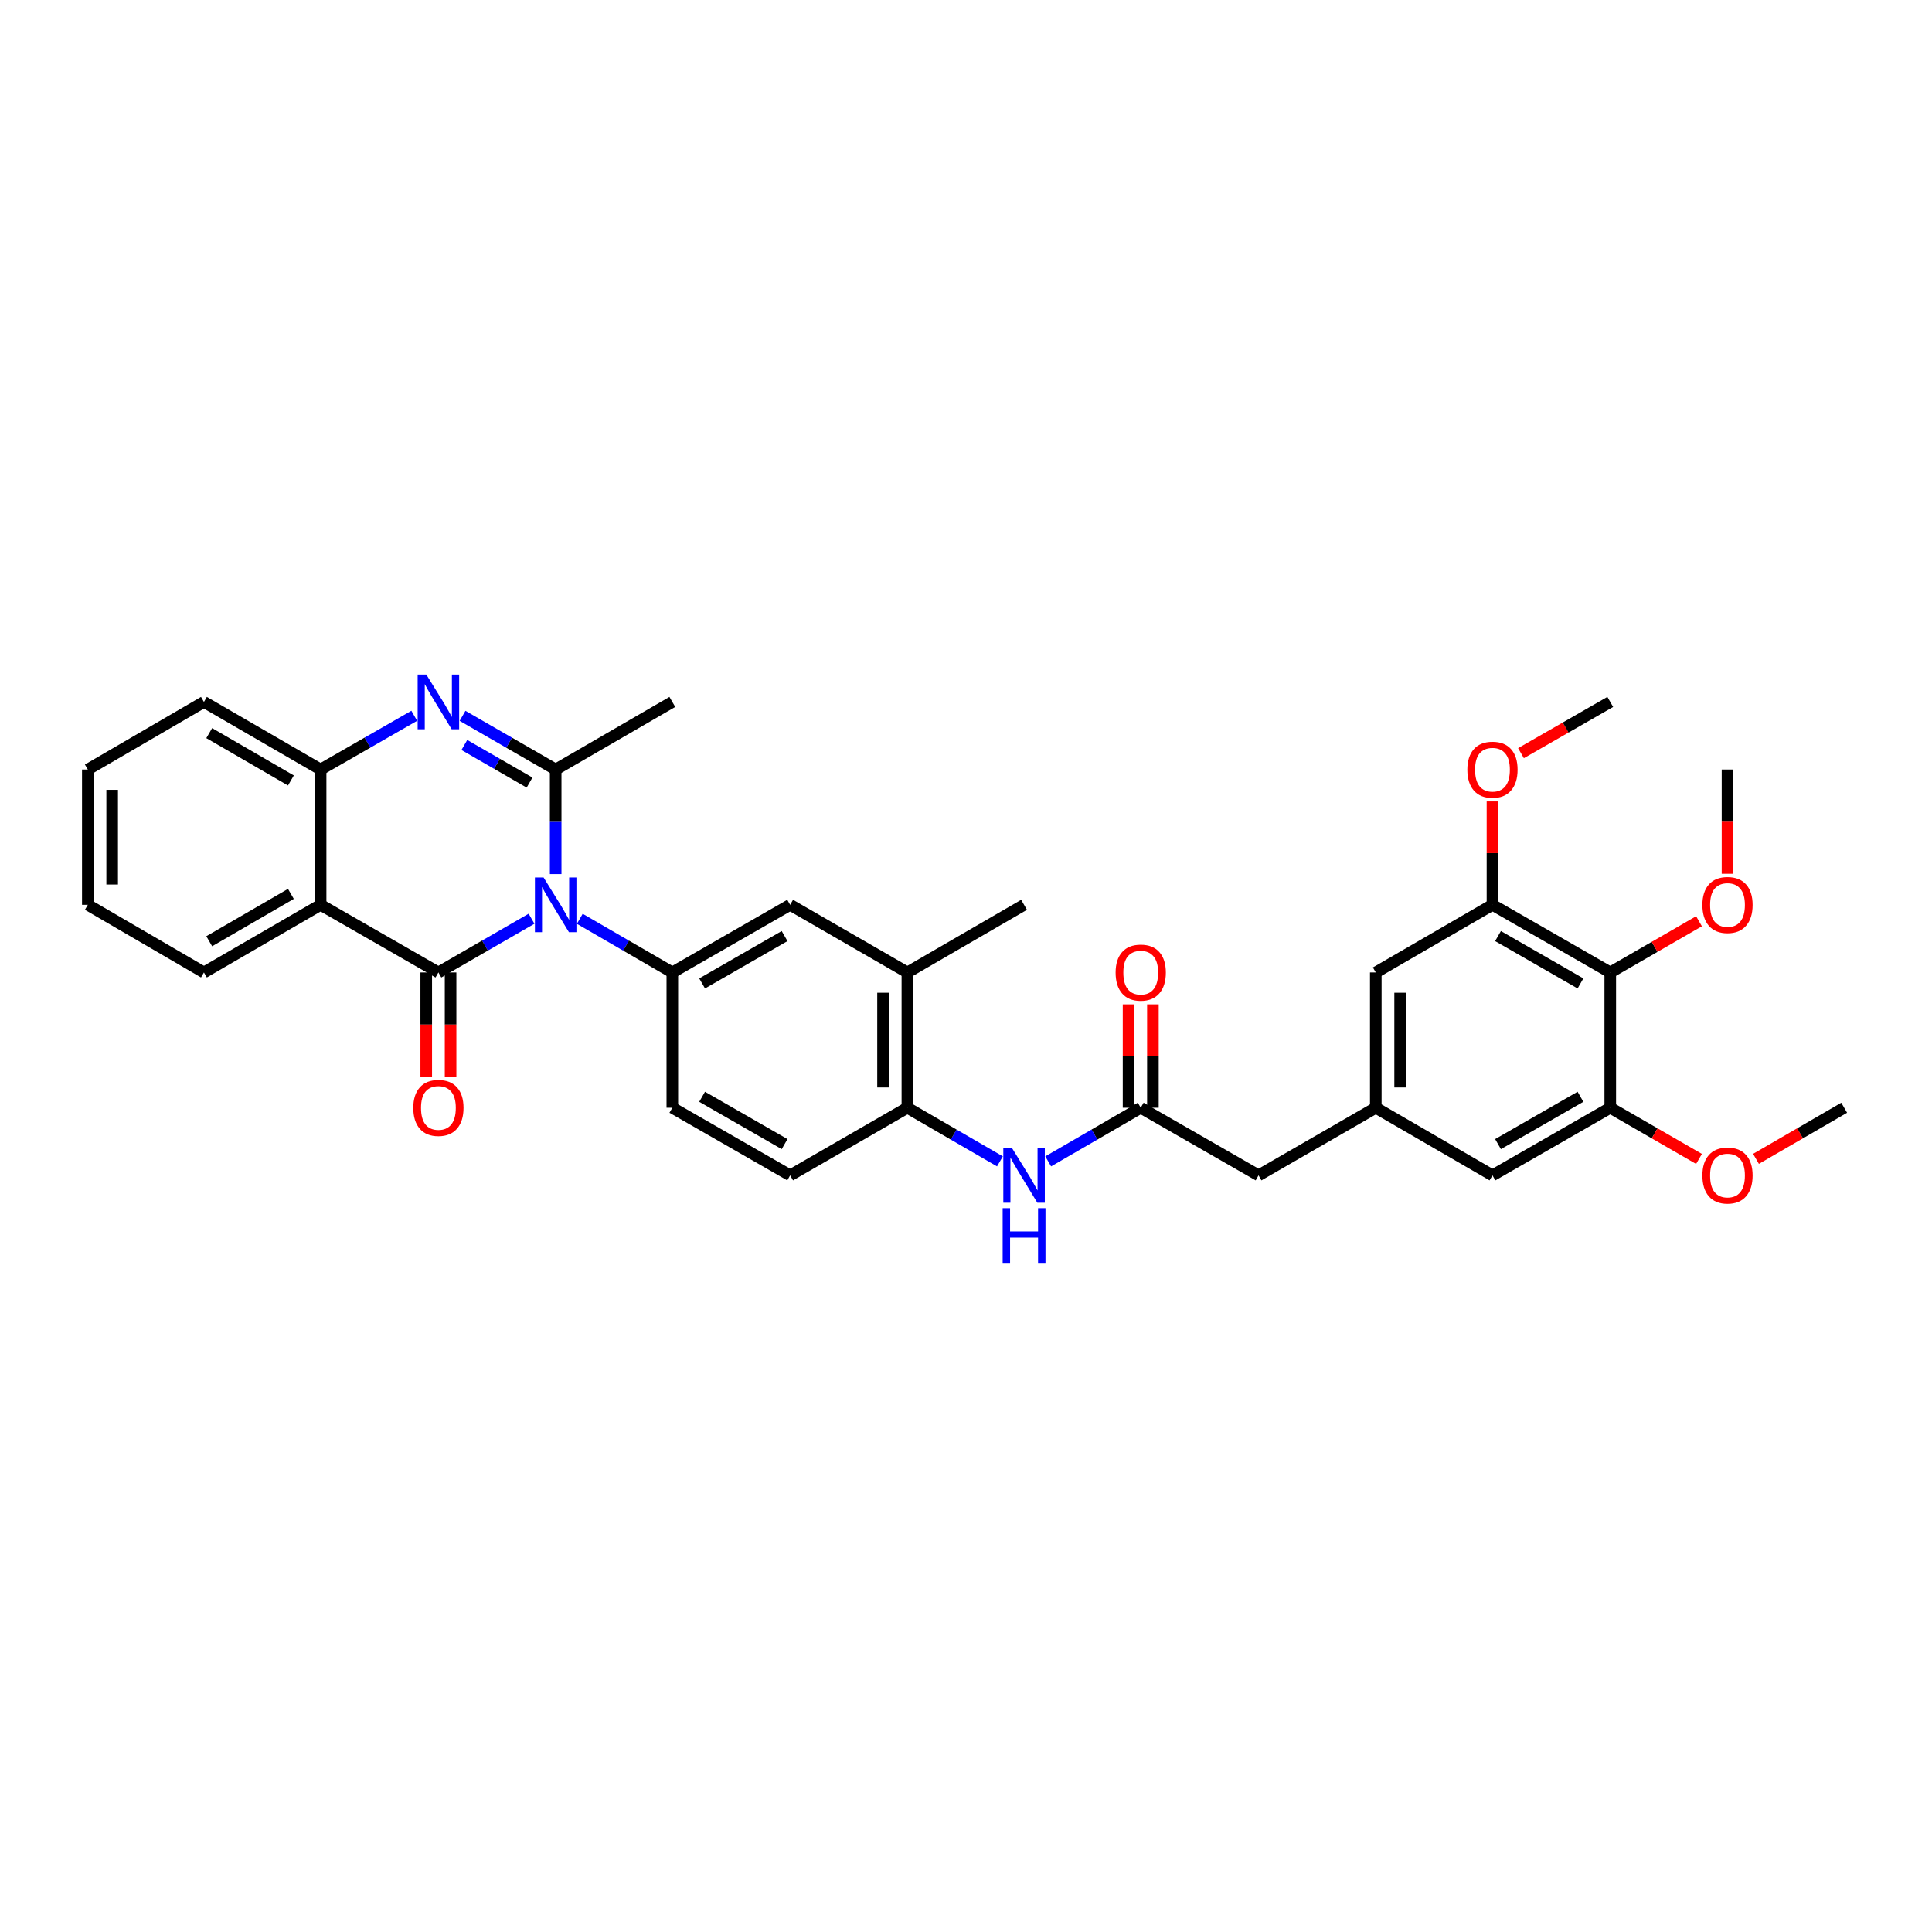 <?xml version='1.0' encoding='iso-8859-1'?>
<svg version='1.1' baseProfile='full'
              xmlns='http://www.w3.org/2000/svg'
                      xmlns:rdkit='http://www.rdkit.org/xml'
                      xmlns:xlink='http://www.w3.org/1999/xlink'
                  xml:space='preserve'
width='1000px' height='1000px' viewBox='0 0 1000 1000'>
<!-- END OF HEADER -->
<rect style='opacity:1.0;fill:#FFFFFF;stroke:none' width='1000' height='1000' x='0' y='0'> </rect>
<path class='bond-0' d='M 275.123,475.542 L 251.021,489.442' style='fill:none;fill-rule:evenodd;stroke:#0000FF;stroke-width:6px;stroke-linecap:butt;stroke-linejoin:miter;stroke-opacity:1' />
<path class='bond-0' d='M 251.021,489.442 L 226.918,503.342' style='fill:none;fill-rule:evenodd;stroke:#000000;stroke-width:6px;stroke-linecap:butt;stroke-linejoin:miter;stroke-opacity:1' />
<path class='bond-1' d='M 287.614,452.428 L 287.614,425.369' style='fill:none;fill-rule:evenodd;stroke:#0000FF;stroke-width:6px;stroke-linecap:butt;stroke-linejoin:miter;stroke-opacity:1' />
<path class='bond-1' d='M 287.614,425.369 L 287.614,398.311' style='fill:none;fill-rule:evenodd;stroke:#000000;stroke-width:6px;stroke-linecap:butt;stroke-linejoin:miter;stroke-opacity:1' />
<path class='bond-4' d='M 300.099,475.576 L 324.047,489.459' style='fill:none;fill-rule:evenodd;stroke:#0000FF;stroke-width:6px;stroke-linecap:butt;stroke-linejoin:miter;stroke-opacity:1' />
<path class='bond-4' d='M 324.047,489.459 L 347.995,503.342' style='fill:none;fill-rule:evenodd;stroke:#000000;stroke-width:6px;stroke-linecap:butt;stroke-linejoin:miter;stroke-opacity:1' />
<path class='bond-3' d='M 226.918,503.342 L 165.95,468.338' style='fill:none;fill-rule:evenodd;stroke:#000000;stroke-width:6px;stroke-linecap:butt;stroke-linejoin:miter;stroke-opacity:1' />
<path class='bond-15' d='M 220.618,503.342 L 220.618,530.32' style='fill:none;fill-rule:evenodd;stroke:#000000;stroke-width:6px;stroke-linecap:butt;stroke-linejoin:miter;stroke-opacity:1' />
<path class='bond-15' d='M 220.618,530.32 L 220.618,557.298' style='fill:none;fill-rule:evenodd;stroke:#FF0000;stroke-width:6px;stroke-linecap:butt;stroke-linejoin:miter;stroke-opacity:1' />
<path class='bond-15' d='M 233.219,503.342 L 233.219,530.32' style='fill:none;fill-rule:evenodd;stroke:#000000;stroke-width:6px;stroke-linecap:butt;stroke-linejoin:miter;stroke-opacity:1' />
<path class='bond-15' d='M 233.219,530.32 L 233.219,557.298' style='fill:none;fill-rule:evenodd;stroke:#FF0000;stroke-width:6px;stroke-linecap:butt;stroke-linejoin:miter;stroke-opacity:1' />
<path class='bond-2' d='M 287.614,398.311 L 263.512,384.414' style='fill:none;fill-rule:evenodd;stroke:#000000;stroke-width:6px;stroke-linecap:butt;stroke-linejoin:miter;stroke-opacity:1' />
<path class='bond-2' d='M 263.512,384.414 L 239.41,370.517' style='fill:none;fill-rule:evenodd;stroke:#0000FF;stroke-width:6px;stroke-linecap:butt;stroke-linejoin:miter;stroke-opacity:1' />
<path class='bond-2' d='M 274.089,405.058 L 257.218,395.33' style='fill:none;fill-rule:evenodd;stroke:#000000;stroke-width:6px;stroke-linecap:butt;stroke-linejoin:miter;stroke-opacity:1' />
<path class='bond-2' d='M 257.218,395.33 L 240.346,385.603' style='fill:none;fill-rule:evenodd;stroke:#0000FF;stroke-width:6px;stroke-linecap:butt;stroke-linejoin:miter;stroke-opacity:1' />
<path class='bond-23' d='M 287.614,398.311 L 347.995,363.315' style='fill:none;fill-rule:evenodd;stroke:#000000;stroke-width:6px;stroke-linecap:butt;stroke-linejoin:miter;stroke-opacity:1' />
<path class='bond-5' d='M 214.421,370.488 L 190.185,384.399' style='fill:none;fill-rule:evenodd;stroke:#0000FF;stroke-width:6px;stroke-linecap:butt;stroke-linejoin:miter;stroke-opacity:1' />
<path class='bond-5' d='M 190.185,384.399 L 165.95,398.311' style='fill:none;fill-rule:evenodd;stroke:#000000;stroke-width:6px;stroke-linecap:butt;stroke-linejoin:miter;stroke-opacity:1' />
<path class='bond-26' d='M 165.95,468.338 L 105.555,503.342' style='fill:none;fill-rule:evenodd;stroke:#000000;stroke-width:6px;stroke-linecap:butt;stroke-linejoin:miter;stroke-opacity:1' />
<path class='bond-26' d='M 150.572,462.686 L 108.296,487.189' style='fill:none;fill-rule:evenodd;stroke:#000000;stroke-width:6px;stroke-linecap:butt;stroke-linejoin:miter;stroke-opacity:1' />
<path class='bond-35' d='M 165.95,468.338 L 165.95,398.311' style='fill:none;fill-rule:evenodd;stroke:#000000;stroke-width:6px;stroke-linecap:butt;stroke-linejoin:miter;stroke-opacity:1' />
<path class='bond-11' d='M 347.995,503.342 L 408.977,468.338' style='fill:none;fill-rule:evenodd;stroke:#000000;stroke-width:6px;stroke-linecap:butt;stroke-linejoin:miter;stroke-opacity:1' />
<path class='bond-11' d='M 363.415,509.02 L 406.103,484.518' style='fill:none;fill-rule:evenodd;stroke:#000000;stroke-width:6px;stroke-linecap:butt;stroke-linejoin:miter;stroke-opacity:1' />
<path class='bond-18' d='M 347.995,503.342 L 347.995,573.369' style='fill:none;fill-rule:evenodd;stroke:#000000;stroke-width:6px;stroke-linecap:butt;stroke-linejoin:miter;stroke-opacity:1' />
<path class='bond-27' d='M 165.95,398.311 L 105.555,363.315' style='fill:none;fill-rule:evenodd;stroke:#000000;stroke-width:6px;stroke-linecap:butt;stroke-linejoin:miter;stroke-opacity:1' />
<path class='bond-27' d='M 150.573,403.964 L 108.297,379.467' style='fill:none;fill-rule:evenodd;stroke:#000000;stroke-width:6px;stroke-linecap:butt;stroke-linejoin:miter;stroke-opacity:1' />
<path class='bond-6' d='M 833.469,503.342 L 772.5,468.338' style='fill:none;fill-rule:evenodd;stroke:#000000;stroke-width:6px;stroke-linecap:butt;stroke-linejoin:miter;stroke-opacity:1' />
<path class='bond-6' d='M 818.05,509.019 L 775.372,484.517' style='fill:none;fill-rule:evenodd;stroke:#000000;stroke-width:6px;stroke-linecap:butt;stroke-linejoin:miter;stroke-opacity:1' />
<path class='bond-22' d='M 833.469,503.342 L 856.434,490.095' style='fill:none;fill-rule:evenodd;stroke:#000000;stroke-width:6px;stroke-linecap:butt;stroke-linejoin:miter;stroke-opacity:1' />
<path class='bond-22' d='M 856.434,490.095 L 879.399,476.847' style='fill:none;fill-rule:evenodd;stroke:#FF0000;stroke-width:6px;stroke-linecap:butt;stroke-linejoin:miter;stroke-opacity:1' />
<path class='bond-37' d='M 833.469,503.342 L 833.469,573.369' style='fill:none;fill-rule:evenodd;stroke:#000000;stroke-width:6px;stroke-linecap:butt;stroke-linejoin:miter;stroke-opacity:1' />
<path class='bond-7' d='M 833.469,573.369 L 772.5,608.365' style='fill:none;fill-rule:evenodd;stroke:#000000;stroke-width:6px;stroke-linecap:butt;stroke-linejoin:miter;stroke-opacity:1' />
<path class='bond-7' d='M 818.051,567.69 L 775.373,592.187' style='fill:none;fill-rule:evenodd;stroke:#000000;stroke-width:6px;stroke-linecap:butt;stroke-linejoin:miter;stroke-opacity:1' />
<path class='bond-24' d='M 833.469,573.369 L 856.434,586.614' style='fill:none;fill-rule:evenodd;stroke:#000000;stroke-width:6px;stroke-linecap:butt;stroke-linejoin:miter;stroke-opacity:1' />
<path class='bond-24' d='M 856.434,586.614 L 879.4,599.858' style='fill:none;fill-rule:evenodd;stroke:#FF0000;stroke-width:6px;stroke-linecap:butt;stroke-linejoin:miter;stroke-opacity:1' />
<path class='bond-8' d='M 772.5,468.338 L 712.106,503.342' style='fill:none;fill-rule:evenodd;stroke:#000000;stroke-width:6px;stroke-linecap:butt;stroke-linejoin:miter;stroke-opacity:1' />
<path class='bond-25' d='M 772.5,468.338 L 772.5,441.58' style='fill:none;fill-rule:evenodd;stroke:#000000;stroke-width:6px;stroke-linecap:butt;stroke-linejoin:miter;stroke-opacity:1' />
<path class='bond-25' d='M 772.5,441.58 L 772.5,414.822' style='fill:none;fill-rule:evenodd;stroke:#FF0000;stroke-width:6px;stroke-linecap:butt;stroke-linejoin:miter;stroke-opacity:1' />
<path class='bond-9' d='M 590.441,573.369 L 566.49,587.25' style='fill:none;fill-rule:evenodd;stroke:#000000;stroke-width:6px;stroke-linecap:butt;stroke-linejoin:miter;stroke-opacity:1' />
<path class='bond-9' d='M 566.49,587.25 L 542.539,601.13' style='fill:none;fill-rule:evenodd;stroke:#0000FF;stroke-width:6px;stroke-linecap:butt;stroke-linejoin:miter;stroke-opacity:1' />
<path class='bond-19' d='M 596.742,573.369 L 596.742,546.611' style='fill:none;fill-rule:evenodd;stroke:#000000;stroke-width:6px;stroke-linecap:butt;stroke-linejoin:miter;stroke-opacity:1' />
<path class='bond-19' d='M 596.742,546.611 L 596.742,519.852' style='fill:none;fill-rule:evenodd;stroke:#FF0000;stroke-width:6px;stroke-linecap:butt;stroke-linejoin:miter;stroke-opacity:1' />
<path class='bond-19' d='M 584.141,573.369 L 584.141,546.611' style='fill:none;fill-rule:evenodd;stroke:#000000;stroke-width:6px;stroke-linecap:butt;stroke-linejoin:miter;stroke-opacity:1' />
<path class='bond-19' d='M 584.141,546.611 L 584.141,519.852' style='fill:none;fill-rule:evenodd;stroke:#FF0000;stroke-width:6px;stroke-linecap:butt;stroke-linejoin:miter;stroke-opacity:1' />
<path class='bond-20' d='M 590.441,573.369 L 651.424,608.365' style='fill:none;fill-rule:evenodd;stroke:#000000;stroke-width:6px;stroke-linecap:butt;stroke-linejoin:miter;stroke-opacity:1' />
<path class='bond-10' d='M 517.569,601.131 L 493.614,587.25' style='fill:none;fill-rule:evenodd;stroke:#0000FF;stroke-width:6px;stroke-linecap:butt;stroke-linejoin:miter;stroke-opacity:1' />
<path class='bond-10' d='M 493.614,587.25 L 469.659,573.369' style='fill:none;fill-rule:evenodd;stroke:#000000;stroke-width:6px;stroke-linecap:butt;stroke-linejoin:miter;stroke-opacity:1' />
<path class='bond-14' d='M 408.977,468.338 L 469.659,503.342' style='fill:none;fill-rule:evenodd;stroke:#000000;stroke-width:6px;stroke-linecap:butt;stroke-linejoin:miter;stroke-opacity:1' />
<path class='bond-12' d='M 469.659,573.369 L 408.977,608.365' style='fill:none;fill-rule:evenodd;stroke:#000000;stroke-width:6px;stroke-linecap:butt;stroke-linejoin:miter;stroke-opacity:1' />
<path class='bond-34' d='M 469.659,573.369 L 469.659,503.342' style='fill:none;fill-rule:evenodd;stroke:#000000;stroke-width:6px;stroke-linecap:butt;stroke-linejoin:miter;stroke-opacity:1' />
<path class='bond-34' d='M 457.058,562.865 L 457.058,513.846' style='fill:none;fill-rule:evenodd;stroke:#000000;stroke-width:6px;stroke-linecap:butt;stroke-linejoin:miter;stroke-opacity:1' />
<path class='bond-13' d='M 712.106,573.369 L 651.424,608.365' style='fill:none;fill-rule:evenodd;stroke:#000000;stroke-width:6px;stroke-linecap:butt;stroke-linejoin:miter;stroke-opacity:1' />
<path class='bond-16' d='M 712.106,573.369 L 772.5,608.365' style='fill:none;fill-rule:evenodd;stroke:#000000;stroke-width:6px;stroke-linecap:butt;stroke-linejoin:miter;stroke-opacity:1' />
<path class='bond-17' d='M 712.106,573.369 L 712.106,503.342' style='fill:none;fill-rule:evenodd;stroke:#000000;stroke-width:6px;stroke-linecap:butt;stroke-linejoin:miter;stroke-opacity:1' />
<path class='bond-17' d='M 724.707,562.865 L 724.707,513.846' style='fill:none;fill-rule:evenodd;stroke:#000000;stroke-width:6px;stroke-linecap:butt;stroke-linejoin:miter;stroke-opacity:1' />
<path class='bond-28' d='M 469.659,503.342 L 530.054,468.338' style='fill:none;fill-rule:evenodd;stroke:#000000;stroke-width:6px;stroke-linecap:butt;stroke-linejoin:miter;stroke-opacity:1' />
<path class='bond-21' d='M 347.995,573.369 L 408.977,608.365' style='fill:none;fill-rule:evenodd;stroke:#000000;stroke-width:6px;stroke-linecap:butt;stroke-linejoin:miter;stroke-opacity:1' />
<path class='bond-21' d='M 363.414,567.689 L 406.102,592.187' style='fill:none;fill-rule:evenodd;stroke:#000000;stroke-width:6px;stroke-linecap:butt;stroke-linejoin:miter;stroke-opacity:1' />
<path class='bond-29' d='M 894.151,452.268 L 894.151,425.289' style='fill:none;fill-rule:evenodd;stroke:#FF0000;stroke-width:6px;stroke-linecap:butt;stroke-linejoin:miter;stroke-opacity:1' />
<path class='bond-29' d='M 894.151,425.289 L 894.151,398.311' style='fill:none;fill-rule:evenodd;stroke:#000000;stroke-width:6px;stroke-linecap:butt;stroke-linejoin:miter;stroke-opacity:1' />
<path class='bond-30' d='M 908.896,599.821 L 931.721,586.595' style='fill:none;fill-rule:evenodd;stroke:#FF0000;stroke-width:6px;stroke-linecap:butt;stroke-linejoin:miter;stroke-opacity:1' />
<path class='bond-30' d='M 931.721,586.595 L 954.545,573.369' style='fill:none;fill-rule:evenodd;stroke:#000000;stroke-width:6px;stroke-linecap:butt;stroke-linejoin:miter;stroke-opacity:1' />
<path class='bond-31' d='M 787.258,389.84 L 810.364,376.577' style='fill:none;fill-rule:evenodd;stroke:#FF0000;stroke-width:6px;stroke-linecap:butt;stroke-linejoin:miter;stroke-opacity:1' />
<path class='bond-31' d='M 810.364,376.577 L 833.469,363.315' style='fill:none;fill-rule:evenodd;stroke:#000000;stroke-width:6px;stroke-linecap:butt;stroke-linejoin:miter;stroke-opacity:1' />
<path class='bond-32' d='M 105.555,503.342 L 45.455,468.338' style='fill:none;fill-rule:evenodd;stroke:#000000;stroke-width:6px;stroke-linecap:butt;stroke-linejoin:miter;stroke-opacity:1' />
<path class='bond-33' d='M 105.555,363.315 L 45.455,398.311' style='fill:none;fill-rule:evenodd;stroke:#000000;stroke-width:6px;stroke-linecap:butt;stroke-linejoin:miter;stroke-opacity:1' />
<path class='bond-36' d='M 45.455,468.338 L 45.455,398.311' style='fill:none;fill-rule:evenodd;stroke:#000000;stroke-width:6px;stroke-linecap:butt;stroke-linejoin:miter;stroke-opacity:1' />
<path class='bond-36' d='M 58.056,457.834 L 58.056,408.815' style='fill:none;fill-rule:evenodd;stroke:#000000;stroke-width:6px;stroke-linecap:butt;stroke-linejoin:miter;stroke-opacity:1' />
<path  class='atom-0' d='M 281.354 454.178
L 290.634 469.178
Q 291.554 470.658, 293.034 473.338
Q 294.514 476.018, 294.594 476.178
L 294.594 454.178
L 298.354 454.178
L 298.354 482.498
L 294.474 482.498
L 284.514 466.098
Q 283.354 464.178, 282.114 461.978
Q 280.914 459.778, 280.554 459.098
L 280.554 482.498
L 276.874 482.498
L 276.874 454.178
L 281.354 454.178
' fill='#0000FF'/>
<path  class='atom-3' d='M 220.658 349.155
L 229.938 364.155
Q 230.858 365.635, 232.338 368.315
Q 233.818 370.995, 233.898 371.155
L 233.898 349.155
L 237.658 349.155
L 237.658 377.475
L 233.778 377.475
L 223.818 361.075
Q 222.658 359.155, 221.418 356.955
Q 220.218 354.755, 219.858 354.075
L 219.858 377.475
L 216.178 377.475
L 216.178 349.155
L 220.658 349.155
' fill='#0000FF'/>
<path  class='atom-11' d='M 523.794 594.205
L 533.074 609.205
Q 533.994 610.685, 535.474 613.365
Q 536.954 616.045, 537.034 616.205
L 537.034 594.205
L 540.794 594.205
L 540.794 622.525
L 536.914 622.525
L 526.954 606.125
Q 525.794 604.205, 524.554 602.005
Q 523.354 599.805, 522.994 599.125
L 522.994 622.525
L 519.314 622.525
L 519.314 594.205
L 523.794 594.205
' fill='#0000FF'/>
<path  class='atom-11' d='M 518.974 625.357
L 522.814 625.357
L 522.814 637.397
L 537.294 637.397
L 537.294 625.357
L 541.134 625.357
L 541.134 653.677
L 537.294 653.677
L 537.294 640.597
L 522.814 640.597
L 522.814 653.677
L 518.974 653.677
L 518.974 625.357
' fill='#0000FF'/>
<path  class='atom-16' d='M 213.918 573.449
Q 213.918 566.649, 217.278 562.849
Q 220.638 559.049, 226.918 559.049
Q 233.198 559.049, 236.558 562.849
Q 239.918 566.649, 239.918 573.449
Q 239.918 580.329, 236.518 584.249
Q 233.118 588.129, 226.918 588.129
Q 220.678 588.129, 217.278 584.249
Q 213.918 580.369, 213.918 573.449
M 226.918 584.929
Q 231.238 584.929, 233.558 582.049
Q 235.918 579.129, 235.918 573.449
Q 235.918 567.889, 233.558 565.089
Q 231.238 562.249, 226.918 562.249
Q 222.598 562.249, 220.238 565.049
Q 217.918 567.849, 217.918 573.449
Q 217.918 579.169, 220.238 582.049
Q 222.598 584.929, 226.918 584.929
' fill='#FF0000'/>
<path  class='atom-20' d='M 577.441 503.422
Q 577.441 496.622, 580.801 492.822
Q 584.161 489.022, 590.441 489.022
Q 596.721 489.022, 600.081 492.822
Q 603.441 496.622, 603.441 503.422
Q 603.441 510.302, 600.041 514.222
Q 596.641 518.102, 590.441 518.102
Q 584.201 518.102, 580.801 514.222
Q 577.441 510.342, 577.441 503.422
M 590.441 514.902
Q 594.761 514.902, 597.081 512.022
Q 599.441 509.102, 599.441 503.422
Q 599.441 497.862, 597.081 495.062
Q 594.761 492.222, 590.441 492.222
Q 586.121 492.222, 583.761 495.022
Q 581.441 497.822, 581.441 503.422
Q 581.441 509.142, 583.761 512.022
Q 586.121 514.902, 590.441 514.902
' fill='#FF0000'/>
<path  class='atom-23' d='M 881.151 468.418
Q 881.151 461.618, 884.511 457.818
Q 887.871 454.018, 894.151 454.018
Q 900.431 454.018, 903.791 457.818
Q 907.151 461.618, 907.151 468.418
Q 907.151 475.298, 903.751 479.218
Q 900.351 483.098, 894.151 483.098
Q 887.911 483.098, 884.511 479.218
Q 881.151 475.338, 881.151 468.418
M 894.151 479.898
Q 898.471 479.898, 900.791 477.018
Q 903.151 474.098, 903.151 468.418
Q 903.151 462.858, 900.791 460.058
Q 898.471 457.218, 894.151 457.218
Q 889.831 457.218, 887.471 460.018
Q 885.151 462.818, 885.151 468.418
Q 885.151 474.138, 887.471 477.018
Q 889.831 479.898, 894.151 479.898
' fill='#FF0000'/>
<path  class='atom-25' d='M 881.151 608.445
Q 881.151 601.645, 884.511 597.845
Q 887.871 594.045, 894.151 594.045
Q 900.431 594.045, 903.791 597.845
Q 907.151 601.645, 907.151 608.445
Q 907.151 615.325, 903.751 619.245
Q 900.351 623.125, 894.151 623.125
Q 887.911 623.125, 884.511 619.245
Q 881.151 615.365, 881.151 608.445
M 894.151 619.925
Q 898.471 619.925, 900.791 617.045
Q 903.151 614.125, 903.151 608.445
Q 903.151 602.885, 900.791 600.085
Q 898.471 597.245, 894.151 597.245
Q 889.831 597.245, 887.471 600.045
Q 885.151 602.845, 885.151 608.445
Q 885.151 614.165, 887.471 617.045
Q 889.831 619.925, 894.151 619.925
' fill='#FF0000'/>
<path  class='atom-26' d='M 759.5 398.391
Q 759.5 391.591, 762.86 387.791
Q 766.22 383.991, 772.5 383.991
Q 778.78 383.991, 782.14 387.791
Q 785.5 391.591, 785.5 398.391
Q 785.5 405.271, 782.1 409.191
Q 778.7 413.071, 772.5 413.071
Q 766.26 413.071, 762.86 409.191
Q 759.5 405.311, 759.5 398.391
M 772.5 409.871
Q 776.82 409.871, 779.14 406.991
Q 781.5 404.071, 781.5 398.391
Q 781.5 392.831, 779.14 390.031
Q 776.82 387.191, 772.5 387.191
Q 768.18 387.191, 765.82 389.991
Q 763.5 392.791, 763.5 398.391
Q 763.5 404.111, 765.82 406.991
Q 768.18 409.871, 772.5 409.871
' fill='#FF0000'/>
</svg>
